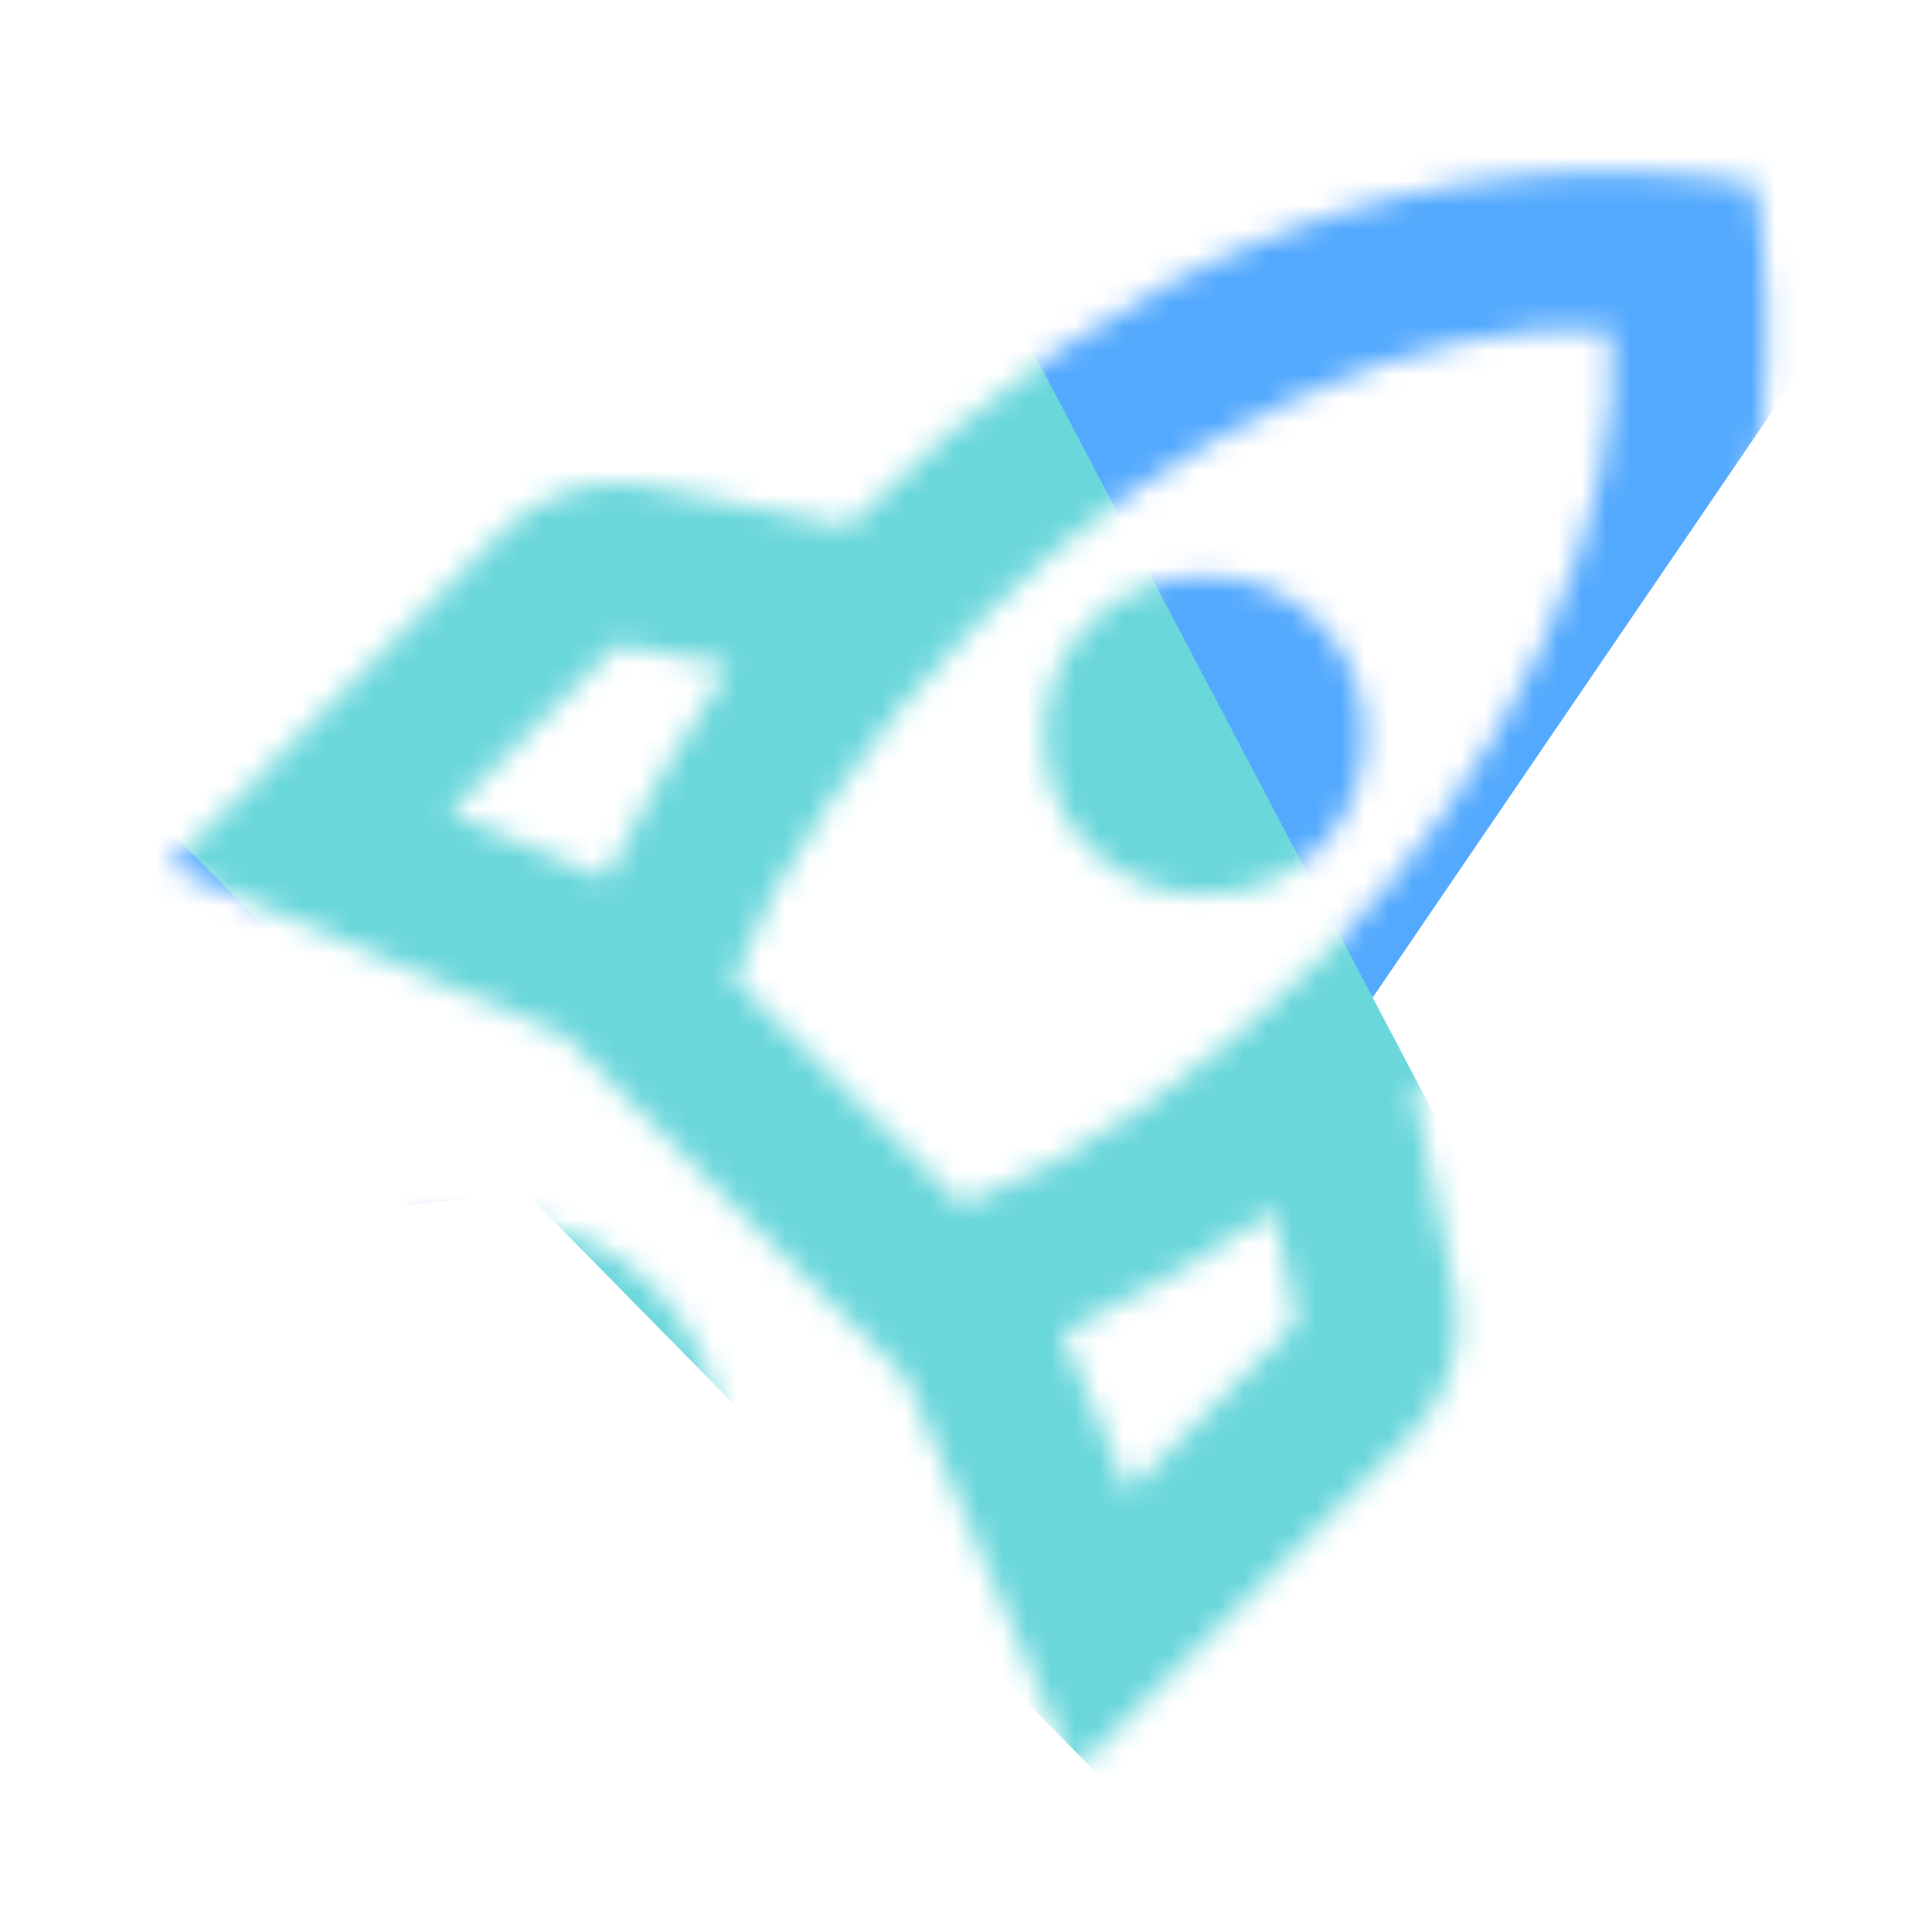 <svg width="80" height="80" viewBox="0 0 80 80" fill="none" xmlns="http://www.w3.org/2000/svg">
<g id="Icon">
<mask id="mask0_774_123143" style="mask-type:alpha" maskUnits="userSpaceOnUse" x="6" y="7" width="68" height="67">
<g id="rocket_launch">
<mask id="mask1_774_123143" style="mask-type:alpha" maskUnits="userSpaceOnUse" x="-1" y="0" width="81" height="80">
<rect id="Bounding box" x="-0.128" y="0.395" width="79.606" height="79.606" fill="#D9D9D9"/>
</mask>
<g mask="url(#mask1_774_123143)">
<path id="rocket_launch_2" d="M18.611 33.646L25.079 36.382C25.853 34.834 26.655 33.342 27.484 31.905C28.313 30.467 29.226 29.03 30.221 27.593L25.577 26.68L18.611 33.646ZM30.386 40.529L39.84 49.899C42.161 49.014 44.649 47.66 47.303 45.836C49.956 44.011 52.444 41.938 54.766 39.616C58.635 35.747 61.662 31.448 63.846 26.722C66.029 21.995 66.983 17.642 66.706 13.662C62.726 13.385 58.359 14.339 53.605 16.523C48.85 18.706 44.538 21.733 40.669 25.602C38.347 27.924 36.274 30.412 34.45 33.066C32.625 35.719 31.271 38.207 30.386 40.529ZM45.147 35.139C43.875 33.867 43.239 32.305 43.239 30.453C43.239 28.602 43.875 27.04 45.147 25.768C46.418 24.497 47.994 23.861 49.873 23.861C51.753 23.861 53.328 24.497 54.6 25.768C55.871 27.04 56.507 28.602 56.507 30.453C56.507 32.305 55.871 33.867 54.6 35.139C53.328 36.41 51.753 37.046 49.873 37.046C47.994 37.046 46.418 36.41 45.147 35.139ZM46.722 61.757L53.688 54.791L52.776 50.148C51.338 51.143 49.901 52.041 48.464 52.843C47.026 53.644 45.534 54.432 43.986 55.206L46.722 61.757ZM72.677 7.608C73.727 14.297 73.078 20.807 70.728 27.137C68.379 33.466 64.329 39.506 58.58 45.255L60.239 53.464C60.46 54.57 60.404 55.648 60.073 56.698C59.741 57.749 59.188 58.661 58.414 59.435L44.483 73.366L37.518 57.03L23.338 42.85L7.002 35.885L20.85 21.954C21.624 21.18 22.55 20.627 23.628 20.295C24.706 19.964 25.798 19.909 26.904 20.13L35.113 21.788C40.862 16.039 46.888 11.976 53.19 9.598C59.492 7.221 65.988 6.558 72.677 7.608ZM12.89 53.382C14.825 51.447 17.188 50.465 19.98 50.438C22.771 50.41 25.135 51.364 27.07 53.298C29.004 55.233 29.958 57.597 29.93 60.388C29.903 63.18 28.922 65.543 26.987 67.478C25.605 68.86 23.297 70.049 20.063 71.044C16.829 72.039 12.365 72.924 6.671 73.697C7.445 68.003 8.329 63.539 9.324 60.306C10.319 57.072 11.508 54.764 12.89 53.382ZM17.616 58.025C17.064 58.578 16.511 59.587 15.958 61.052C15.405 62.517 15.018 63.995 14.797 65.488C16.29 65.267 17.768 64.894 19.233 64.369C20.698 63.843 21.707 63.304 22.26 62.752C22.923 62.088 23.283 61.287 23.338 60.347C23.393 59.407 23.089 58.606 22.426 57.942C21.762 57.279 20.961 56.961 20.021 56.989C19.081 57.016 18.28 57.362 17.616 58.025Z" fill="#1C1B1F"/>
</g>
</g>
</mask>
<g mask="url(#mask0_774_123143)">
<g id="rocket_launch_3">
<mask id="mask2_774_123143" style="mask-type:alpha" maskUnits="userSpaceOnUse" x="-1" y="0" width="81" height="80">
<rect id="Bounding box_2" x="-0.128" y="0.395" width="79.606" height="79.606" fill="white"/>
</mask>
<g mask="url(#mask2_774_123143)">
<path id="rocket_launch_4" d="M18.611 33.646L25.079 36.382C25.853 34.834 26.655 33.342 27.484 31.905C28.313 30.467 29.226 29.03 30.221 27.593L25.577 26.68L18.611 33.646ZM30.386 40.529L39.84 49.899C42.161 49.014 44.649 47.66 47.303 45.836C49.956 44.011 52.444 41.938 54.766 39.616C58.635 35.747 61.662 31.448 63.846 26.722C66.029 21.995 66.983 17.642 66.706 13.662C62.726 13.385 58.359 14.339 53.605 16.523C48.85 18.706 44.538 21.733 40.669 25.602C38.347 27.924 36.274 30.412 34.45 33.066C32.625 35.719 31.271 38.207 30.386 40.529ZM45.147 35.139C43.875 33.867 43.239 32.305 43.239 30.453C43.239 28.602 43.875 27.04 45.147 25.768C46.418 24.497 47.994 23.861 49.873 23.861C51.753 23.861 53.328 24.497 54.6 25.768C55.871 27.04 56.507 28.602 56.507 30.453C56.507 32.305 55.871 33.867 54.6 35.139C53.328 36.41 51.753 37.046 49.873 37.046C47.994 37.046 46.418 36.41 45.147 35.139ZM46.722 61.757L53.688 54.791L52.776 50.148C51.338 51.143 49.901 52.041 48.464 52.843C47.026 53.644 45.534 54.432 43.986 55.206L46.722 61.757ZM72.677 7.608C73.727 14.297 73.078 20.807 70.728 27.137C68.379 33.466 64.329 39.506 58.58 45.255L60.239 53.464C60.46 54.57 60.404 55.648 60.073 56.698C59.741 57.749 59.188 58.661 58.414 59.435L44.483 73.366L37.518 57.03L23.338 42.85L7.002 35.885L20.85 21.954C21.624 21.18 22.55 20.627 23.628 20.295C24.706 19.964 25.798 19.909 26.904 20.13L35.113 21.788C40.862 16.039 46.888 11.976 53.19 9.598C59.492 7.221 65.988 6.558 72.677 7.608ZM12.89 53.382C14.825 51.447 17.188 50.465 19.98 50.438C22.771 50.41 25.135 51.364 27.07 53.298C29.004 55.233 29.958 57.597 29.93 60.388C29.903 63.18 28.922 65.543 26.987 67.478C25.605 68.86 23.297 70.049 20.063 71.044C16.829 72.039 12.365 72.924 6.671 73.697C7.445 68.003 8.329 63.539 9.324 60.306C10.319 57.072 11.508 54.764 12.89 53.382ZM17.616 58.025C17.064 58.578 16.511 59.587 15.958 61.052C15.405 62.517 15.018 63.995 14.797 65.488C16.29 65.267 17.768 64.894 19.233 64.369C20.698 63.843 21.707 63.304 22.26 62.752C22.923 62.088 23.283 61.287 23.338 60.347C23.393 59.407 23.089 58.606 22.426 57.942C21.762 57.279 20.961 56.961 20.021 56.989C19.081 57.016 18.28 57.362 17.616 58.025Z" fill="white"/>
</g>
</g>
<g id="Blur" opacity="0.8" filter="url(#filter0_f_774_123143)">
<path id="Vector 51" d="M-28.017 55.893L54.353 44.956L140.239 -81.045L60.063 -9.283L-14.298 23.94L-28.017 55.893Z" fill="#2893FE"/>
<path id="Vector 52" d="M-15.013 -20.004L-36.415 -9.783L106.328 135.372L28.119 -13.287L-15.013 -20.004Z" fill="#45CDD2"/>
</g>
</g>
</g>
<defs>
<filter id="filter0_f_774_123143" x="-122.111" y="-124.185" width="301.22" height="298.427" filterUnits="userSpaceOnUse" color-interpolation-filters="sRGB">
<feFlood flood-opacity="0" result="BackgroundImageFix"/>
<feBlend mode="normal" in="SourceGraphic" in2="BackgroundImageFix" result="shape"/>
<feGaussianBlur stdDeviation="19.435" result="effect1_foregroundBlur_774_123143"/>
</filter>
</defs>
</svg>

